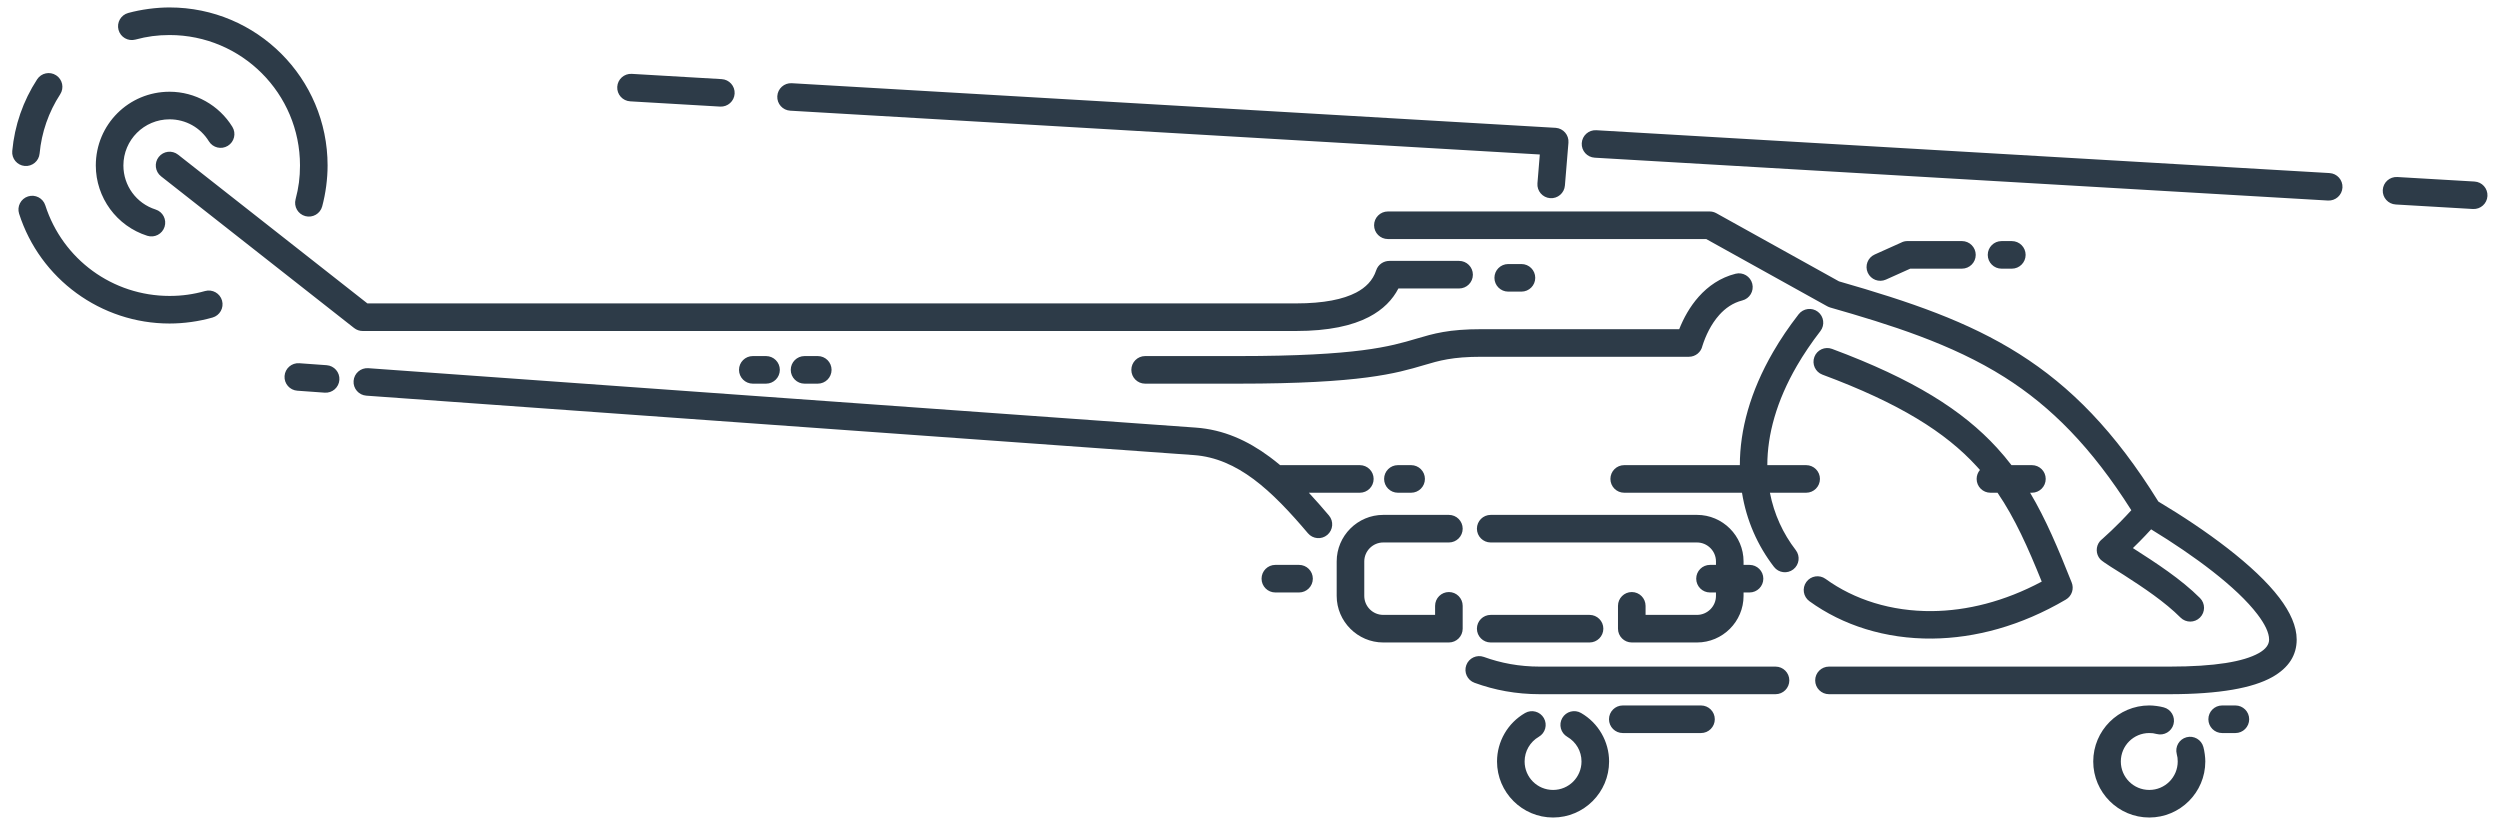 <?xml version="1.0" encoding="UTF-8"?> <svg xmlns="http://www.w3.org/2000/svg" width="196" height="65" viewBox="0 0 196 65" fill="none"> <path d="M193.88 16.386C194.475 16.418 194.983 15.963 195.016 15.368C195.048 14.773 194.593 14.264 193.998 14.232L187.945 13.878C187.35 13.846 186.841 14.301 186.809 14.896C186.776 15.491 187.232 16 187.827 16.032L193.88 16.386ZM120.64 57.766C121.156 57.47 121.334 56.812 121.038 56.296C120.741 55.781 120.083 55.603 119.568 55.899C118.885 56.293 118.335 56.851 117.958 57.504C117.577 58.164 117.367 58.919 117.367 59.7C117.367 62.119 119.336 64.093 121.76 64.093C124.183 64.093 126.153 62.12 126.153 59.7C126.153 58.919 125.942 58.164 125.561 57.504C125.183 56.849 124.635 56.291 123.956 55.899C123.441 55.601 122.781 55.776 122.482 56.292C122.184 56.807 122.36 57.467 122.875 57.766C123.221 57.966 123.501 58.251 123.694 58.585C123.885 58.915 123.99 59.298 123.99 59.7C123.99 60.935 122.995 61.931 121.76 61.931C120.525 61.931 119.53 60.936 119.53 59.7C119.53 59.298 119.635 58.915 119.825 58.585C120.02 58.248 120.299 57.963 120.64 57.766V57.766ZM169.081 57.545C169.657 57.699 170.249 57.356 170.403 56.78C170.557 56.204 170.215 55.612 169.639 55.459C169.465 55.412 169.276 55.375 169.074 55.349C168.866 55.321 168.675 55.307 168.503 55.307C166.079 55.307 164.11 57.278 164.11 59.7C164.11 62.124 166.08 64.093 168.503 64.093C170.926 64.093 172.896 62.123 172.896 59.7C172.896 59.528 172.882 59.337 172.854 59.129C172.828 58.928 172.791 58.739 172.745 58.565C172.591 57.989 171.999 57.646 171.423 57.8C170.847 57.954 170.505 58.546 170.658 59.122C170.686 59.227 170.706 59.323 170.717 59.408C170.728 59.486 170.733 59.584 170.733 59.7C170.733 60.935 169.738 61.931 168.503 61.931C167.268 61.931 166.273 60.936 166.273 59.7C166.273 58.466 167.267 57.47 168.503 57.47C168.619 57.47 168.718 57.476 168.796 57.486C168.88 57.497 168.976 57.517 169.081 57.545ZM119.282 22.863C119.879 22.863 120.363 22.379 120.363 21.782C120.363 21.185 119.879 20.701 119.282 20.701H118.245C117.647 20.701 117.163 21.185 117.163 21.782C117.163 22.379 117.647 22.863 118.245 22.863H119.282ZM127.337 36.467C126.74 36.467 126.256 36.951 126.256 37.548C126.256 38.145 126.74 38.63 127.337 38.63H136.573C136.923 40.815 137.8 42.782 139.082 44.446C139.446 44.917 140.123 45.004 140.594 44.64C141.065 44.276 141.152 43.599 140.788 43.128C139.79 41.833 139.087 40.314 138.761 38.63H141.603C142.2 38.63 142.684 38.145 142.684 37.548C142.684 36.951 142.2 36.467 141.603 36.467H138.558V36.463C138.56 34.083 139.272 31.446 140.881 28.674C141.134 28.236 141.419 27.783 141.736 27.315C142.051 26.849 142.379 26.396 142.719 25.958C143.083 25.487 142.996 24.809 142.525 24.445C142.054 24.082 141.376 24.169 141.012 24.64C140.619 25.147 140.263 25.637 139.945 26.107C139.616 26.593 139.306 27.088 139.014 27.592C137.207 30.707 136.406 33.715 136.404 36.463V36.467H127.337ZM133.359 57.471C133.956 57.471 134.44 56.986 134.44 56.389C134.44 55.792 133.956 55.308 133.359 55.308H127.226C126.629 55.308 126.145 55.792 126.145 56.389C126.145 56.986 126.629 57.471 127.226 57.471H133.359ZM175.255 57.471C175.852 57.471 176.336 56.986 176.336 56.389C176.336 55.792 175.852 55.308 175.255 55.308H174.217C173.62 55.308 173.136 55.792 173.136 56.389C173.136 56.986 173.62 57.471 174.217 57.471H175.255ZM155.228 36.845C155.066 37.034 154.968 37.28 154.968 37.548C154.968 38.146 155.452 38.63 156.049 38.63H156.606C157.972 40.636 158.992 42.92 160.072 45.598C157.141 47.163 154.204 47.883 151.48 47.91C148.278 47.941 145.37 47.014 143.124 45.385C142.642 45.035 141.966 45.143 141.617 45.626C141.267 46.109 141.375 46.784 141.857 47.134C144.463 49.025 147.818 50.1 151.496 50.064C154.831 50.031 158.43 49.085 161.967 47.004C162.439 46.727 162.623 46.145 162.414 45.654C161.36 43.001 160.392 40.699 159.16 38.63H159.302C159.899 38.63 160.384 38.146 160.384 37.548C160.384 36.951 159.899 36.467 159.302 36.467H157.7C157.345 36.004 156.967 35.551 156.561 35.108C153.872 32.172 150.028 29.734 143.631 27.353C143.074 27.145 142.453 27.429 142.246 27.986C142.038 28.544 142.322 29.164 142.879 29.372C148.927 31.623 152.516 33.879 154.973 36.561C155.059 36.655 155.144 36.75 155.228 36.845H155.228ZM157.727 21.064C158.324 21.064 158.809 20.579 158.809 19.982C158.809 19.385 158.324 18.901 157.727 18.901H156.921C156.324 18.901 155.84 19.385 155.84 19.982C155.84 20.579 156.324 21.064 156.921 21.064H157.727ZM146.976 19.953C146.432 20.195 146.188 20.833 146.431 21.376C146.674 21.92 147.311 22.164 147.854 21.921L149.764 21.063H153.815C154.412 21.063 154.897 20.579 154.897 19.982C154.897 19.385 154.412 18.9 153.815 18.9H149.556C149.403 18.898 149.247 18.929 149.098 18.995L149.099 18.999L146.976 19.953V19.953ZM167.096 40.002C166.804 40.322 166.51 40.633 166.213 40.934C165.75 41.402 165.289 41.84 164.831 42.247C164.753 42.316 164.697 42.355 164.626 42.441C164.298 42.844 164.299 43.437 164.654 43.84C164.859 44.072 166.059 44.789 166.504 45.075C168.082 46.091 169.731 47.195 170.951 48.416C171.374 48.839 172.058 48.839 172.48 48.416C172.903 47.994 172.903 47.31 172.48 46.887C170.993 45.4 169.03 44.13 167.219 42.97C167.398 42.798 167.575 42.623 167.75 42.446C168.05 42.142 168.35 41.826 168.648 41.5C172.045 43.572 175.362 46.029 176.987 48.167C177.562 48.923 177.898 49.6 177.898 50.141C177.898 50.53 177.649 50.893 177.08 51.21C175.897 51.869 173.675 52.262 170.084 52.262H143.392C142.795 52.262 142.31 52.746 142.31 53.343C142.31 53.941 142.795 54.425 143.392 54.425H170.084C174.06 54.425 176.631 53.928 178.128 53.093C179.472 52.344 180.06 51.331 180.06 50.141C180.06 49.103 179.559 47.995 178.702 46.866C176.801 44.366 172.987 41.572 169.215 39.321C165.799 33.808 162.333 30.295 158.31 27.75C154.282 25.201 149.755 23.66 144.178 22.059L134.564 16.718C134.395 16.624 134.219 16.579 134.026 16.579H108.81C108.213 16.579 107.728 17.063 107.728 17.66C107.728 18.257 108.213 18.741 108.81 18.741H133.768L143.169 23.964C143.265 24.017 143.365 24.074 143.477 24.106C148.159 25.447 153.017 26.953 157.161 29.574C160.796 31.874 163.961 35.052 167.096 40.001L167.096 40.002ZM60.057 30.079C60.654 30.079 61.139 29.594 61.139 28.997C61.139 28.4 60.654 27.916 60.057 27.916H59.02C58.423 27.916 57.938 28.4 57.938 28.997C57.938 29.594 58.423 30.079 59.02 30.079H60.057ZM64.114 30.079C64.711 30.079 65.195 29.594 65.195 28.997C65.195 28.4 64.711 27.916 64.114 27.916H63.076C62.479 27.916 61.995 28.4 61.995 28.997C61.995 29.594 62.479 30.079 63.076 30.079H64.114ZM99.987 44.287C99.39 44.287 98.906 44.771 98.906 45.368C98.906 45.965 99.39 46.45 99.987 46.45H101.845C102.442 46.45 102.926 45.965 102.926 45.368C102.926 44.771 102.442 44.287 101.845 44.287H99.987ZM110.632 38.63C111.229 38.63 111.714 38.146 111.714 37.548C111.714 36.951 111.229 36.467 110.632 36.467H109.595C108.998 36.467 108.514 36.951 108.514 37.548C108.514 38.146 108.998 38.63 109.595 38.63H110.632ZM102.613 38.63H106.611C107.208 38.63 107.693 38.146 107.693 37.548C107.693 36.951 107.208 36.467 106.611 36.467H100.363C100.096 36.243 99.825 36.029 99.55 35.825C97.817 34.539 95.929 33.68 93.747 33.524L28.874 28.866C28.279 28.824 27.763 29.272 27.721 29.867C27.679 30.462 28.127 30.978 28.722 31.02L93.595 35.678C95.323 35.802 96.847 36.504 98.266 37.556C99.756 38.662 101.151 40.166 102.543 41.808C102.927 42.263 103.608 42.32 104.063 41.935C104.518 41.55 104.575 40.869 104.19 40.414C103.669 39.799 103.145 39.201 102.613 38.63H102.613ZM124.62 50.37C125.217 50.37 125.702 49.885 125.702 49.288C125.702 48.691 125.217 48.207 124.62 48.207H116.871C116.274 48.207 115.79 48.691 115.79 49.288C115.79 49.885 116.274 50.37 116.871 50.37H124.62ZM134.064 44.287C133.467 44.287 132.983 44.771 132.983 45.368C132.983 45.965 133.467 46.45 134.064 46.45H134.532V46.72C134.532 47.128 134.365 47.499 134.095 47.769C133.825 48.039 133.453 48.207 133.046 48.207H129.013V47.498C129.013 46.901 128.529 46.416 127.932 46.416C127.335 46.416 126.85 46.901 126.85 47.498V49.288C126.85 49.885 127.335 50.37 127.932 50.37H133.046C134.05 50.37 134.963 49.959 135.624 49.298C136.285 48.637 136.695 47.725 136.695 46.72V46.45H137.163C137.76 46.45 138.245 45.965 138.245 45.368C138.245 44.771 137.76 44.287 137.163 44.287H136.695V44.017C136.695 43.012 136.285 42.099 135.624 41.439C134.963 40.778 134.05 40.367 133.046 40.367H116.871C116.274 40.367 115.79 40.852 115.79 41.449C115.79 42.046 116.274 42.53 116.871 42.53H133.046C133.453 42.53 133.825 42.698 134.095 42.968C134.365 43.237 134.532 43.609 134.532 44.017V44.287H134.064ZM113.593 42.53C114.19 42.53 114.674 42.046 114.674 41.449C114.674 40.852 114.19 40.367 113.593 40.367H108.446C106.437 40.367 104.796 42.008 104.796 44.017V46.72C104.796 48.722 106.44 50.37 108.446 50.37H113.593C114.19 50.37 114.674 49.885 114.674 49.288V47.498C114.674 46.901 114.19 46.416 113.593 46.416C112.996 46.416 112.511 46.901 112.511 47.498V48.207H108.446C107.626 48.207 106.959 47.541 106.959 46.72V44.017C106.959 43.201 107.63 42.53 108.446 42.53H113.593ZM16.376 11.077C16.689 11.586 17.355 11.745 17.863 11.432C18.372 11.12 18.53 10.454 18.218 9.945C17.694 9.094 16.963 8.406 16.11 7.929C15.259 7.454 14.292 7.192 13.293 7.192C10.089 7.192 7.511 9.763 7.511 12.974C7.511 14.231 7.921 15.419 8.63 16.389C9.339 17.357 10.348 18.105 11.548 18.486C12.117 18.665 12.724 18.349 12.903 17.78C13.083 17.211 12.767 16.604 12.198 16.425C11.445 16.186 10.813 15.718 10.371 15.113C9.929 14.51 9.674 13.766 9.674 12.974C9.674 10.972 11.294 9.355 13.293 9.355C13.927 9.355 14.534 9.518 15.063 9.813C15.589 10.107 16.045 10.539 16.376 11.077V11.077ZM23.174 15.622C23.02 16.198 23.362 16.79 23.938 16.944C24.514 17.098 25.106 16.756 25.26 16.18C25.397 15.668 25.502 15.136 25.574 14.589C25.646 14.036 25.683 13.496 25.683 12.974C25.683 9.553 24.296 6.455 22.054 4.213C19.812 1.971 16.714 0.584 13.293 0.584C12.765 0.584 12.22 0.622 11.661 0.696C11.102 0.771 10.564 0.878 10.052 1.017C9.476 1.173 9.136 1.767 9.292 2.343C9.448 2.919 10.042 3.259 10.618 3.103C11.07 2.98 11.512 2.89 11.94 2.833C12.37 2.776 12.822 2.747 13.293 2.747C16.118 2.747 18.675 3.892 20.525 5.742C22.376 7.593 23.52 10.15 23.52 12.974C23.52 13.441 23.492 13.887 23.437 14.31C23.38 14.741 23.292 15.179 23.174 15.622V15.622ZM3.551 16.097C3.369 15.53 2.762 15.218 2.195 15.4C1.629 15.582 1.317 16.189 1.498 16.756C2.319 19.317 3.923 21.469 5.995 22.98C8.069 24.493 10.607 25.364 13.293 25.364C13.849 25.364 14.417 25.324 14.993 25.244C15.558 25.166 16.116 25.049 16.66 24.896C17.234 24.735 17.568 24.139 17.408 23.565C17.247 22.991 16.651 22.657 16.077 22.817C15.621 22.946 15.159 23.043 14.697 23.107C14.246 23.17 13.776 23.201 13.293 23.201C11.065 23.201 8.968 22.485 7.262 21.24C5.554 19.994 4.231 18.216 3.551 16.097L3.551 16.097ZM4.718 7.394C5.043 6.895 4.901 6.228 4.402 5.904C3.903 5.579 3.235 5.721 2.911 6.22C1.81 7.912 1.144 9.832 0.96 11.841C0.906 12.433 1.343 12.957 1.935 13.011C2.528 13.064 3.052 12.627 3.105 12.035C3.257 10.381 3.813 8.786 4.718 7.394V7.394ZM89.778 27.916C89.181 27.916 88.697 28.401 88.697 28.998C88.697 29.595 89.181 30.079 89.778 30.079H97.097C106.728 30.079 109.479 29.265 111.618 28.633C112.849 28.269 113.857 27.971 116.156 27.971H132.412C132.932 27.971 133.366 27.603 133.47 27.114C133.716 26.335 134.14 25.419 134.791 24.691C135.26 24.167 135.854 23.742 136.594 23.556C137.172 23.411 137.524 22.825 137.379 22.246C137.234 21.668 136.648 21.316 136.07 21.461C134.869 21.763 133.921 22.434 133.186 23.255C132.486 24.037 131.987 24.956 131.65 25.808H116.156C113.563 25.808 112.414 26.148 111.01 26.563C109.009 27.155 106.435 27.916 97.097 27.916H89.778H89.778ZM23.462 28.477C22.867 28.435 22.351 28.884 22.309 29.478C22.267 30.073 22.715 30.59 23.31 30.631L25.455 30.785C26.05 30.827 26.566 30.379 26.608 29.784C26.65 29.189 26.202 28.673 25.607 28.631L23.462 28.477ZM116.337 51.504C115.777 51.301 115.159 51.59 114.956 52.15C114.753 52.71 115.042 53.328 115.602 53.531C116.386 53.817 117.2 54.041 118.047 54.192C118.9 54.344 119.79 54.425 120.721 54.425H139.202C139.799 54.425 140.283 53.941 140.283 53.343C140.283 52.746 139.799 52.262 139.202 52.262H120.721C119.913 52.262 119.147 52.193 118.419 52.063C117.686 51.932 116.993 51.743 116.337 51.504ZM13.961 12.125C13.492 11.757 12.813 11.838 12.444 12.307C12.076 12.775 12.157 13.455 12.626 13.823L27.764 25.719C27.955 25.869 28.189 25.95 28.432 25.95H101.601C104.176 25.95 106.019 25.532 107.321 24.853C108.449 24.265 109.183 23.49 109.634 22.617H114.392C114.989 22.617 115.474 22.133 115.474 21.535C115.474 20.938 114.989 20.454 114.392 20.454H108.937C108.46 20.454 108.043 20.741 107.892 21.197C107.629 21.996 107.059 22.553 106.324 22.936C105.313 23.462 103.801 23.787 101.601 23.787H28.803L13.961 12.125H13.961ZM120.535 14.374C120.488 14.969 120.933 15.489 121.528 15.536C122.123 15.582 122.643 15.138 122.689 14.543L122.966 11.184C123.012 10.589 122.568 10.069 121.973 10.022L121.935 10.02L62.076 6.524C61.481 6.491 60.972 6.947 60.94 7.542C60.907 8.137 61.363 8.646 61.958 8.678L120.721 12.112L120.535 14.374H120.535ZM182.513 15.722C183.107 15.754 183.616 15.299 183.649 14.704C183.681 14.109 183.226 13.6 182.631 13.568L125.145 10.209C124.55 10.176 124.041 10.632 124.009 11.227C123.976 11.822 124.432 12.331 125.027 12.363L182.513 15.722ZM56.459 8.357C57.054 8.389 57.563 7.934 57.595 7.339C57.628 6.744 57.172 6.235 56.577 6.203L49.528 5.791C48.933 5.758 48.424 6.214 48.392 6.809C48.359 7.404 48.815 7.912 49.41 7.945L56.459 8.357Z" fill="#2D3B48"></path> </svg> 